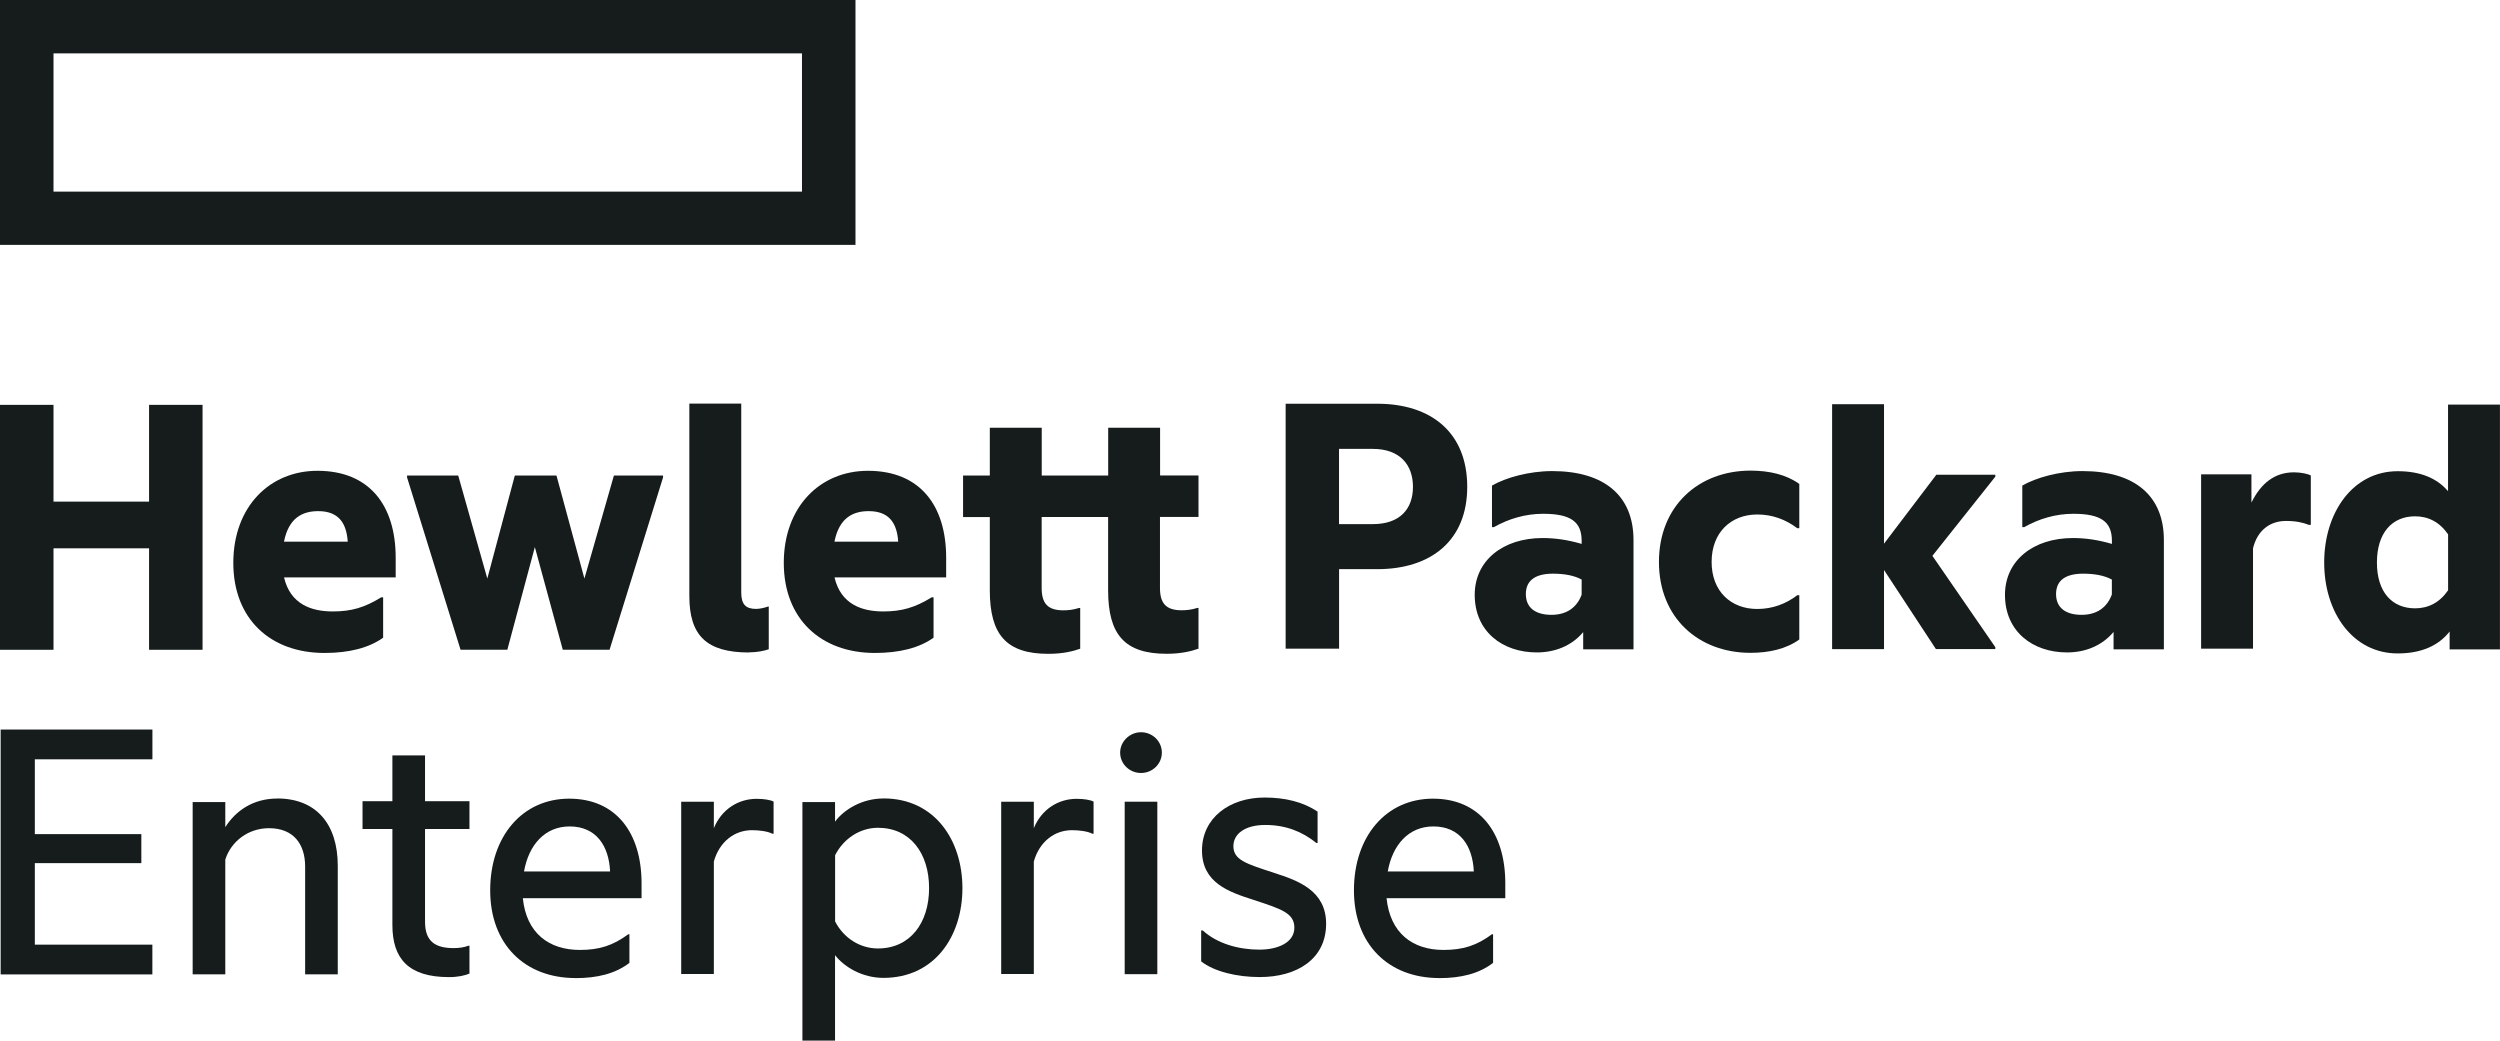 <svg xmlns="http://www.w3.org/2000/svg" width="185" height="77" viewBox="0 0 185 77" fill="none"><g clip-path="url(#clip0_297_1569)"><path d="M59.347 14.18H3.959V3.95H59.347V14.18ZM63.306 0H0V18.121H63.306V0Z" fill="#161C1C"></path><path d="M3.959 48.084H0V29.959H3.959V37.12H11.031V29.959H14.989V48.084H11.031V40.575H3.959V48.084Z" fill="#161C1C"></path><path d="M21.019 40.084H25.732C25.645 38.75 25.091 37.824 23.548 37.824C22.384 37.824 21.363 38.32 21.015 40.084H21.019ZM24.014 48.319C19.999 48.319 17.265 45.794 17.265 41.653C17.265 37.511 19.942 34.839 23.491 34.839C27.358 34.839 29.281 37.42 29.281 41.275V42.726H21.019C21.485 44.725 23.055 45.247 24.629 45.247C25.998 45.247 26.983 44.96 28.204 44.204H28.352V47.189C27.306 47.945 25.819 48.319 24.019 48.319" fill="#161C1C"></path><path d="M39.579 40.484L37.543 48.08H34.081L30.123 35.33V35.187H33.907L36.061 42.813L38.097 35.187H41.179L43.246 42.813L45.43 35.187H49.066V35.33L45.108 48.08H41.646L39.579 40.484Z" fill="#161C1C"></path><path d="M55.432 48.284C52.289 48.284 51.011 47.037 51.011 44.108V29.867H54.852V43.843C54.852 44.742 55.201 45.059 55.955 45.059C56.217 45.059 56.596 44.973 56.827 44.886H56.888V48.045C56.57 48.158 56.016 48.275 55.432 48.275" fill="#161C1C"></path><path d="M61.754 40.084H66.467C66.38 38.75 65.826 37.824 64.283 37.824C63.118 37.824 62.098 38.32 61.749 40.084H61.754ZM64.749 48.319C60.734 48.319 58 45.794 58 41.653C58 37.511 60.677 34.839 64.226 34.839C68.093 34.839 70.016 37.42 70.016 41.275V42.726H61.754C62.22 44.725 63.79 45.247 65.359 45.247C66.729 45.247 67.718 44.96 68.939 44.204H69.083V47.189C68.037 47.945 66.55 48.319 64.749 48.319Z" fill="#161C1C"></path><path d="M85.838 35.182H88.689V38.254H85.838V43.504C85.838 44.634 86.274 45.16 87.438 45.16C87.756 45.16 88.166 45.129 88.602 44.986H88.689V48.002C88.197 48.175 87.438 48.38 86.335 48.38C83.222 48.38 82.001 46.959 82.001 43.682V38.259H77.083V43.508C77.083 44.638 77.519 45.164 78.683 45.164C79.006 45.164 79.411 45.133 79.847 44.99H79.935V48.006C79.442 48.18 78.683 48.384 77.58 48.384C74.467 48.384 73.246 46.963 73.246 43.686V38.263H71.267V35.191H73.246V31.653H77.088V35.191H82.006V31.653H85.847V35.191" fill="#161C1C"></path><path d="M101.59 38.785C103.6 38.785 104.559 37.655 104.559 36.029C104.559 34.404 103.6 33.218 101.59 33.218H99.088V38.785H101.59ZM108.575 36.029C108.575 39.975 105.928 42.118 101.913 42.118H99.092V48.002H95.138V29.876H101.913C105.928 29.876 108.575 32.023 108.575 36.025" fill="#161C1C"></path><path d="M117.042 43.986V42.887C116.462 42.569 115.704 42.452 114.919 42.452C113.668 42.452 112.913 42.913 112.913 43.96C112.913 45.007 113.668 45.498 114.806 45.498C115.943 45.498 116.698 44.947 117.047 43.99L117.042 43.986ZM117.16 46.772C116.314 47.789 115.067 48.28 113.724 48.28C111.196 48.28 109.129 46.746 109.129 44.017C109.129 41.496 111.196 39.814 114.16 39.814C115.089 39.814 116.052 39.958 117.042 40.249V40.019C117.042 38.628 116.257 38.02 114.191 38.02C112.878 38.02 111.631 38.393 110.55 39.006H110.406V35.934C111.396 35.356 113.14 34.86 114.858 34.86C118.756 34.86 120.879 36.716 120.879 39.962V48.049H117.156V46.776" fill="#161C1C"></path><path d="M122.762 41.583C122.762 37.437 125.701 34.826 129.542 34.826C130.911 34.826 132.188 35.117 133.148 35.812V39.089H132.999C132.153 38.45 131.168 38.072 130.035 38.072C128.116 38.072 126.66 39.38 126.66 41.583C126.66 43.786 128.116 45.064 130.035 45.064C131.168 45.064 132.158 44.686 132.999 44.047H133.148V47.324C132.188 48.019 130.907 48.31 129.542 48.31C125.701 48.31 122.762 45.733 122.762 41.583Z" fill="#161C1C"></path><path d="M139.417 42.183V48.037H135.576V29.911H139.417V40.232L143.289 35.13H147.653V35.274L142.997 41.132L147.653 47.889V48.032H143.258L139.417 42.179" fill="#161C1C"></path><path d="M156.277 43.986V42.887C155.697 42.569 154.939 42.452 154.154 42.452C152.902 42.452 152.148 42.913 152.148 43.96C152.148 45.007 152.902 45.498 154.036 45.498C155.17 45.498 155.928 44.947 156.277 43.99V43.986ZM156.395 46.772C155.549 47.789 154.298 48.28 152.964 48.28C150.43 48.28 148.368 46.746 148.368 44.017C148.368 41.496 150.435 39.814 153.404 39.814C154.333 39.814 155.292 39.958 156.281 40.249V40.019C156.281 38.628 155.497 38.02 153.43 38.02C152.122 38.02 150.871 38.393 149.794 39.006H149.65V35.934C150.64 35.356 152.384 34.86 154.101 34.86C158.004 34.86 160.127 36.716 160.127 39.962V48.049H156.404V46.776" fill="#161C1C"></path><path d="M166.61 37.185C167.308 35.764 168.328 34.952 169.754 34.952C170.277 34.952 170.8 35.069 171 35.186V38.841H170.857C170.421 38.667 169.897 38.55 169.169 38.55C167.975 38.55 167.046 39.245 166.723 40.579V48.002H162.882V35.099H166.606V37.185" fill="#161C1C"></path><path d="M181.159 43.687V39.541C180.518 38.615 179.677 38.207 178.713 38.207C177.026 38.207 175.892 39.423 175.892 41.627C175.892 43.83 177.026 45.016 178.713 45.016C179.677 45.016 180.518 44.612 181.159 43.682V43.687ZM181.272 46.733C180.457 47.776 179.18 48.354 177.431 48.354C174.114 48.354 171.99 45.338 171.99 41.627C171.99 37.916 174.114 34.869 177.431 34.869C179.119 34.869 180.339 35.391 181.155 36.347V29.941H184.996V48.054H181.272V46.72" fill="#161C1C"></path><path d="M0.048 53.986H11.279V56.189H2.577V61.725H10.459V63.872H2.577V69.904H11.275V72.107H0.048V53.995" fill="#161C1C"></path><path d="M20.513 59.087C23.395 59.087 24.995 60.973 24.995 64.072V72.103H22.58V64.128C22.58 62.477 21.734 61.286 19.903 61.286C18.39 61.286 17.108 62.242 16.672 63.607V72.103H14.257V59.352H16.672V61.208C17.427 60.017 18.708 59.092 20.513 59.092" fill="#161C1C"></path><path d="M31.453 59.287H34.74V61.347H31.453V68.217C31.453 69.664 32.207 70.16 33.576 70.16C33.955 70.16 34.361 70.103 34.653 69.986H34.74V72.046C34.391 72.189 33.894 72.306 33.227 72.306C30.227 72.306 29.037 70.942 29.037 68.452V61.347H26.827V59.287H29.037V55.898H31.453V59.287Z" fill="#161C1C"></path><path d="M38.777 64.489H45.147C45.06 62.603 44.127 61.156 42.152 61.156C40.32 61.156 39.126 62.521 38.777 64.489ZM42.588 72.376C38.834 72.376 36.274 69.882 36.274 65.884C36.274 61.886 38.659 59.101 42.121 59.101C45.583 59.101 47.475 61.625 47.475 65.363V66.466H38.69C38.951 69.048 40.612 70.295 42.91 70.295C44.336 70.295 45.352 69.978 46.49 69.135H46.577V71.251C45.531 72.064 44.161 72.381 42.592 72.381" fill="#161C1C"></path><path d="M52.825 61.286C53.378 59.922 54.599 59.113 55.994 59.113C56.548 59.113 57.041 59.2 57.245 59.318V61.695H57.158C56.809 61.521 56.225 61.434 55.645 61.434C54.337 61.434 53.23 62.303 52.825 63.754V72.076H50.409V59.326H52.825V61.299" fill="#161C1C"></path><path d="M64.967 70.186C67.352 70.186 68.752 68.3 68.752 65.719C68.752 63.138 67.357 61.256 64.967 61.256C63.659 61.256 62.434 62.038 61.798 63.285V68.187C62.439 69.434 63.659 70.186 64.967 70.186ZM65.373 59.083C69.183 59.083 71.219 62.186 71.219 65.723C71.219 69.26 69.183 72.363 65.373 72.363C63.803 72.363 62.465 71.551 61.793 70.681V77.004H59.378V59.352H61.793V60.8C62.46 59.9 63.799 59.087 65.373 59.087" fill="#161C1C"></path><path d="M76.503 61.286C77.057 59.922 78.278 59.113 79.673 59.113C80.227 59.113 80.719 59.2 80.924 59.318V61.695H80.837C80.488 61.521 79.908 61.434 79.324 61.434C78.016 61.434 76.909 62.303 76.503 63.754V72.076H74.088V59.326H76.503V61.299" fill="#161C1C"></path><path d="M84.434 54.185C85.28 54.185 85.977 54.85 85.977 55.694C85.977 56.536 85.28 57.201 84.434 57.201C83.588 57.201 82.891 56.536 82.891 55.694C82.891 54.85 83.619 54.185 84.434 54.185Z" fill="#161C1C"></path><path d="M83.227 72.089H85.642V59.326H83.227V72.089Z" fill="#161C1C"></path><path d="M94.266 64.589C96.097 65.167 98.133 65.923 98.133 68.357C98.133 70.969 95.979 72.303 93.219 72.303C91.532 72.303 89.845 71.898 88.886 71.142V68.852H89.004C90.08 69.839 91.68 70.273 93.193 70.273C94.562 70.273 95.783 69.752 95.783 68.648C95.783 67.544 94.767 67.257 92.757 66.588C90.952 66.01 88.947 65.341 88.947 62.934C88.947 60.526 90.983 59.018 93.573 59.018C95.085 59.018 96.424 59.335 97.501 60.061V62.382H97.414C96.367 61.538 95.142 61.047 93.629 61.047C92.116 61.047 91.271 61.717 91.271 62.612C91.271 63.629 92.199 63.916 94.27 64.585" fill="#161C1C"></path><path d="M102.694 64.489H109.063C108.976 62.603 108.047 61.156 106.068 61.156C104.237 61.156 103.042 62.521 102.694 64.489ZM106.504 72.376C102.75 72.376 100.191 69.882 100.191 65.884C100.191 61.886 102.576 59.101 106.038 59.101C109.499 59.101 111.392 61.625 111.392 65.363V66.466H102.606C102.868 69.048 104.525 70.295 106.822 70.295C108.248 70.295 109.268 69.978 110.402 69.135H110.489V71.251C109.443 72.064 108.074 72.381 106.504 72.381" fill="#161C1C"></path></g><defs><clipPath id="clip0_297_1569"><rect width="185" height="77" fill="white"></rect></clipPath></defs></svg>